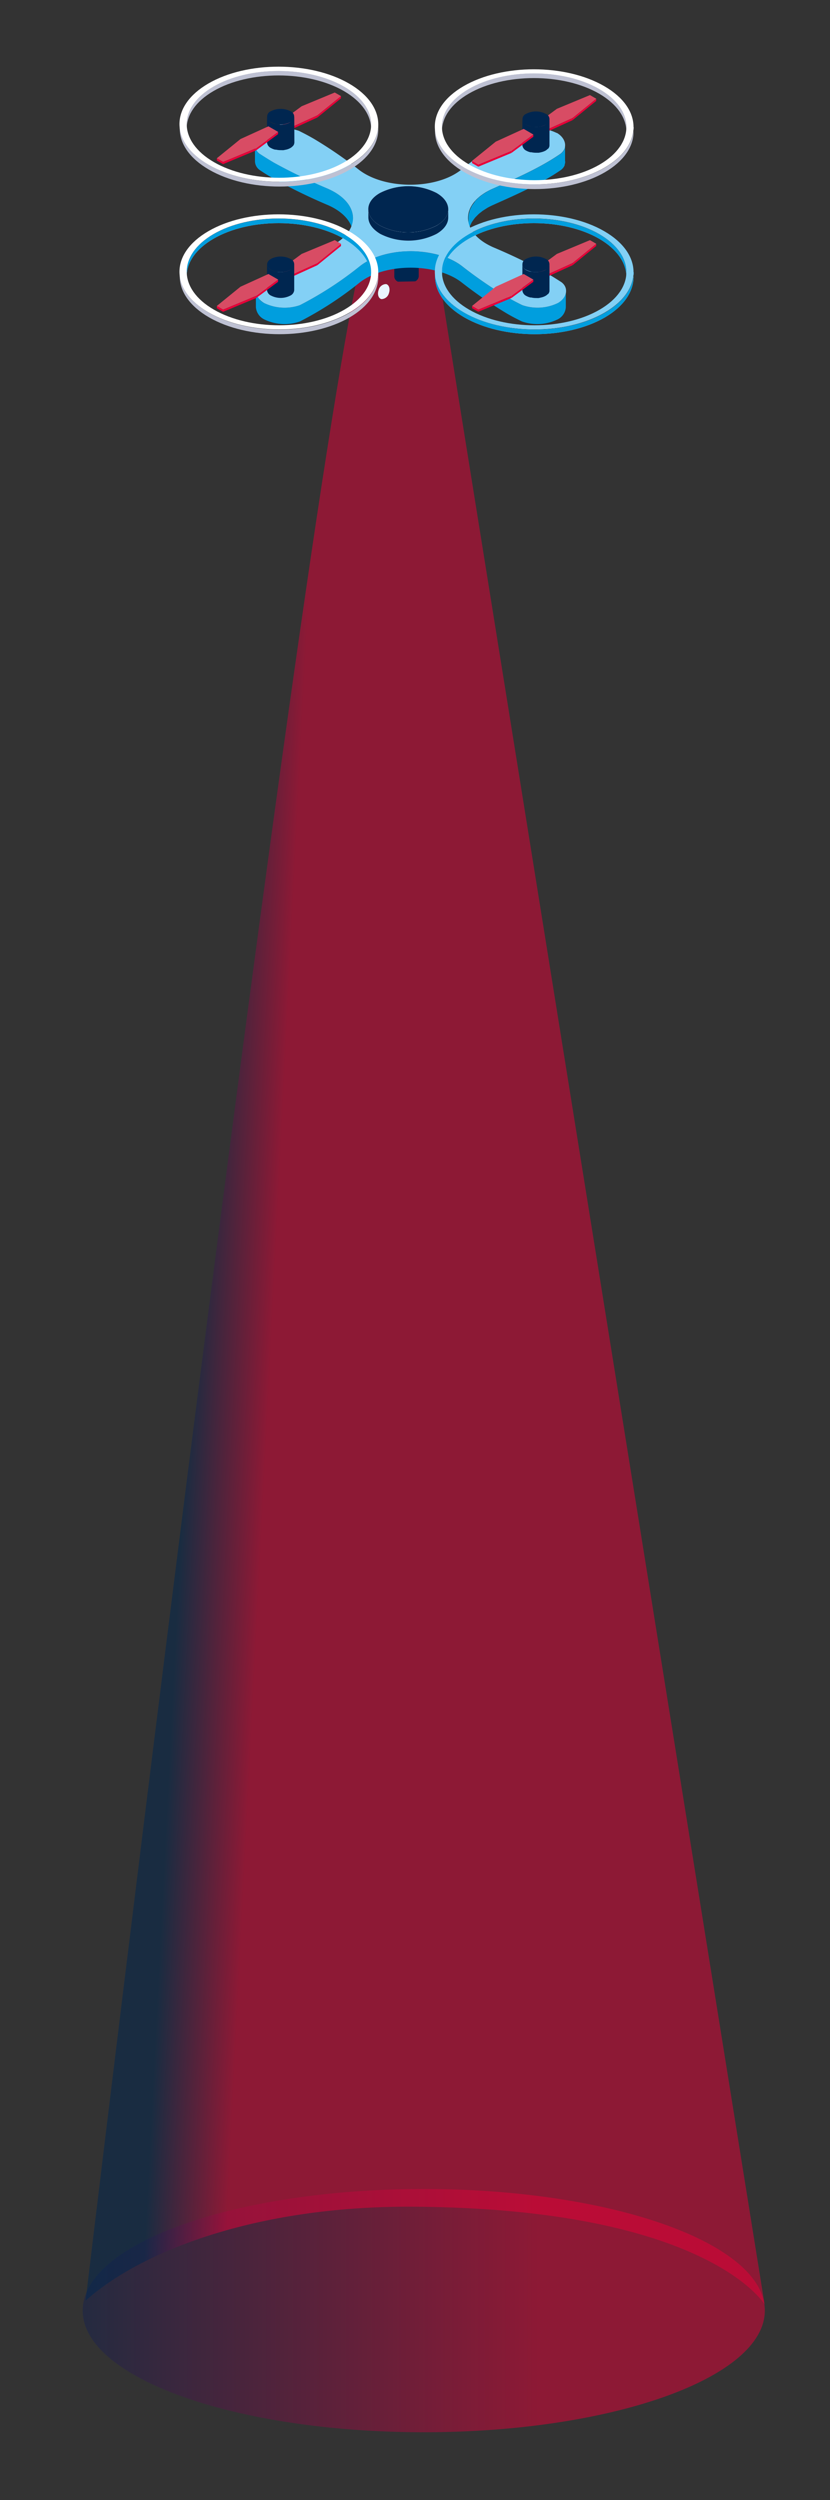<svg xmlns="http://www.w3.org/2000/svg" xmlns:xlink="http://www.w3.org/1999/xlink" width="174.06" height="524.27" viewBox="0 0 174.06 524.27">
  <rect x="0" y="0" width="174.06" height="524.27" fill="#333333" stroke="none"/>
  <defs>
    <style>
      .cls-1 {
        fill: none;
      }

      .cls-2 {
        opacity: 0.5;
      }

      .cls-3 {
        clip-path: url(#clip-path);
      }

      .cls-4 {
        fill: url(#Naamloos_verloop_12);
      }

      .cls-5 {
        clip-path: url(#clip-path-2);
      }

      .cls-6 {
        fill: url(#Naamloos_verloop_12-2);
      }

      .cls-7 {
        fill: #eaf6fe;
      }

      .cls-8 {
        fill: #002650;
      }

      .cls-9 {
        fill: #009ede;
      }

      .cls-10 {
        fill: #83d0f5;
      }

      .cls-11 {
        fill: #e70038;
      }

      .cls-12 {
        fill: #bec1d3;
      }

      .cls-13 {
        fill: #d84c64;
      }

      .cls-14 {
        clip-path: url(#clip-path-3);
      }

      .cls-15 {
        clip-path: url(#clip-path-4);
      }

      .cls-16 {
        clip-path: url(#clip-path-5);
      }

      .cls-17 {
        fill: #fff;
      }

      .cls-18 {
        clip-path: url(#clip-path-6);
      }

      .cls-19 {
        clip-path: url(#clip-path-7);
      }

      .cls-20 {
        clip-path: url(#clip-path-9);
      }

      .cls-21 {
        clip-path: url(#clip-path-10);
      }

      .cls-22 {
        clip-path: url(#clip-path-12);
      }

      .cls-23 {
        clip-path: url(#clip-path-13);
      }

      .cls-24 {
        clip-path: url(#clip-path-14);
      }

      .cls-25 {
        clip-path: url(#clip-path-16);
      }
    </style>
    <clipPath id="clip-path">
      <path class="cls-1" d="M88.86,459.05c-39.5,0-71.52,11.41-71.52,25.5s32,25.51,71.52,25.51,71.53-11.43,71.53-25.51-32-25.5-71.53-25.5"/>
    </clipPath>
    <linearGradient id="Naamloos_verloop_12" data-name="Naamloos verloop 12" x1="5230.01" y1="9048.43" x2="5231.01" y2="9048.43" gradientTransform="matrix(-143.05, 0, 0, 143.05, 748301.77, -1293874.37)" gradientUnits="userSpaceOnUse">
      <stop offset="0" stop-color="#e70038"/>
      <stop offset="0.26" stop-color="#e70038"/>
      <stop offset="1" stop-color="#002650"/>
    </linearGradient>
    <clipPath id="clip-path-2">
      <path class="cls-1" d="M90.44,47.81l69.9,435.42s-12.11-20.13-73.83-20.47c-33-.17-57.11,9.45-68.56,19.7,0,0,49.54-414.46,59.92-435.27,6.46-5.57,5.47-8.3,5.47-8.3,11.45.07-7.08.63,7.1,8.92"/>
    </clipPath>
    <linearGradient id="Naamloos_verloop_12-2" x1="5438.64" y1="8750.63" x2="5439.64" y2="8750.63" gradientTransform="matrix(0, -22.95, -22.95, 0, 200944.48, 125050.44)" xlink:href="#Naamloos_verloop_12"/>
    <clipPath id="clip-path-3">
      <path class="cls-1" d="M44.77,18.12c-3.74,2.17-5.61,5-5.62,7.87v1c0-2.85,1.88-5.7,5.61-7.87,7.52-4.37,19.8-4.37,27.37,0,3.81,2.2,5.71,5.09,5.7,8v-1c0-2.88-1.89-5.78-5.7-8a28,28,0,0,0-13.7-3.28,27.82,27.82,0,0,0-13.66,3.27"/>
    </clipPath>
    <clipPath id="clip-path-4">
      <rect class="cls-1" x="88.9" y="44.26" width="16.89" height="9.69"/>
    </clipPath>
    <clipPath id="clip-path-5">
      <path class="cls-1" d="M37.65,27c0,3.12,2,6.23,6.15,8.6,8.15,4.7,21.38,4.7,29.48,0,4-2.34,6-5.41,6-8.48v-1c0,3.07-2,6.13-6,8.47-8.1,4.71-21.33,4.71-29.48,0-4.1-2.37-6.15-5.48-6.14-8.59Z"/>
    </clipPath>
    <clipPath id="clip-path-6">
      <path class="cls-1" d="M98.29,18.67c-3.73,2.17-5.6,5-5.61,7.87v1c0-2.85,1.88-5.69,5.61-7.86,7.52-4.37,19.8-4.37,27.37,0,3.8,2.2,5.71,5.09,5.7,8v-1c0-2.89-1.89-5.78-5.7-8a30.19,30.19,0,0,0-27.37,0"/>
    </clipPath>
    <clipPath id="clip-path-7">
      <path class="cls-1" d="M91.18,27.51c0,3.11,2,6.22,6.15,8.59,8.15,4.71,21.37,4.71,29.48,0,4-2.34,6-5.4,6.05-8.47v-1c0,3.07-2,6.14-6.05,8.47-8.1,4.71-21.33,4.71-29.48,0-4.11-2.37-6.15-5.49-6.15-8.6Z"/>
    </clipPath>
    <clipPath id="clip-path-9">
      <path class="cls-1" d="M98.29,49.09c-3.73,2.17-5.6,5-5.61,7.87v1c0-2.85,1.88-5.7,5.61-7.87,7.52-4.37,19.8-4.37,27.37,0,3.8,2.2,5.71,5.09,5.7,8v-1c0-2.89-1.89-5.78-5.7-8a30.27,30.27,0,0,0-27.37,0"/>
    </clipPath>
    <clipPath id="clip-path-10">
      <path class="cls-1" d="M91.18,57.93c0,3.11,2,6.23,6.15,8.6,8.15,4.7,21.37,4.7,29.48,0,4-2.34,6-5.41,6.05-8.48v-1c0,3.08-2,6.14-6.05,8.48-8.1,4.71-21.33,4.71-29.48,0-4.11-2.37-6.15-5.48-6.15-8.59Z"/>
    </clipPath>
    <clipPath id="clip-path-12">
      <path class="cls-1" d="M56,60.85A1.42,1.42,0,0,0,56.85,62a4.45,4.45,0,0,0,4,0,1.43,1.43,0,0,0,.82-1.16V55.44a1.43,1.43,0,0,1-.82,1.16,4.45,4.45,0,0,1-4,0A1.44,1.44,0,0,1,56,55.42Z"/>
    </clipPath>
    <clipPath id="clip-path-13">
      <path class="cls-1" d="M44.77,49.09c-3.74,2.17-5.61,5-5.62,7.87v1c0-2.85,1.88-5.7,5.61-7.87,7.52-4.37,19.8-4.37,27.37,0,3.81,2.2,5.71,5.09,5.7,8v-1c0-2.89-1.89-5.78-5.7-8a28.09,28.09,0,0,0-13.7-3.27,27.82,27.82,0,0,0-13.66,3.27"/>
    </clipPath>
    <clipPath id="clip-path-14">
      <path class="cls-1" d="M37.65,57.93c0,3.11,2,6.23,6.15,8.6,8.15,4.7,21.38,4.7,29.48,0,4-2.34,6-5.41,6-8.48v-1c0,3.08-2,6.14-6,8.48-8.1,4.71-21.33,4.71-29.48,0-4.1-2.37-6.15-5.48-6.14-8.59Z"/>
    </clipPath>
    <clipPath id="clip-path-16">
      <path class="cls-1" d="M77.26,45.58c0,1.25.82,2.5,2.48,3.45a13,13,0,0,0,11.83,0c1.62-.94,2.43-2.17,2.44-3.4V43.91c0,1.23-.81,2.46-2.43,3.4a13,13,0,0,1-11.84,0c-1.65-1-2.47-2.2-2.47-3.45Z"/>
    </clipPath>
  </defs>
  <title>05 Drone</title>
  <g id="Laag_1" data-name="Laag 1">
    <g>
      <g>
        <g class="cls-2">
          <g class="cls-3">
            <rect class="cls-4" x="17.34" y="459.05" width="143.05" height="51.01"/>
          </g>
        </g>
        <g class="cls-2">
          <g class="cls-5">
            <rect class="cls-6" x="-136.44" y="178.34" width="451.18" height="165.45" transform="translate(-176.22 336.43) rotate(-87)"/>
          </g>
        </g>
        <path class="cls-7" d="M80.76,59.59a1.63,1.63,0,0,0-1.35,1.2c-.31.85-.08,1.71.51,1.92a.66.66,0,0,0,.28,0,1.66,1.66,0,0,0,1.35-1.19c.31-.85.08-1.72-.51-1.93a.92.92,0,0,0-.28,0"/>
        <path class="cls-8" d="M83.45,59.07a1.27,1.27,0,0,1-.76-1V42.69a1.28,1.28,0,0,0,.75,1.06,4,4,0,0,0,3.62,0,1.28,1.28,0,0,0,.75-1V58a1.26,1.26,0,0,1-.74,1"/>
        <path class="cls-8" d="M87.06,41.65a1.11,1.11,0,0,1,0,2.1,4,4,0,0,1-3.62,0,1.1,1.1,0,0,1,0-2.09,4,4,0,0,1,3.62,0"/>
        <path class="cls-8" d="M118,31.85v3.41a3.22,3.22,0,0,1-.38.35v-3.4a2.6,2.6,0,0,0,.38-.36"/>
        <path class="cls-9" d="M118.5,33.85V30.44a2.07,2.07,0,0,1-.12.65l0,.15a2.33,2.33,0,0,1-.36.6,3.46,3.46,0,0,1-.39.37c-4.14,2.87-9.19,5.11-14.24,7.35-.42.19-.82.39-1.19.6l-.35.22c-.24.14-.47.29-.69.44l-.36.28c-.18.14-.36.28-.52.42l-.32.33-.35.35,0,.07a5.2,5.2,0,0,0-.35.47l-.25.34c-.1.17-.18.34-.26.51l-.17.34c-.07.19-.12.38-.17.57l-.08.29a4.31,4.31,0,0,0-.09.88v3.4a4.28,4.28,0,0,1,.09-.87l.08-.3c0-.19.1-.38.17-.57l.17-.34c.08-.17.16-.33.26-.5l.25-.35c.11-.16.22-.31.35-.47s.27-.28.4-.42l.32-.32c.16-.15.35-.29.53-.43l.35-.28.69-.44.35-.22c.37-.2.77-.4,1.19-.59,5-2.24,10.1-4.48,14.24-7.36a2.6,2.6,0,0,0,.38-.36h0v0a2.33,2.33,0,0,0,.36-.6l0-.14a2.13,2.13,0,0,0,.12-.65"/>
        <path class="cls-9" d="M70.11,40.25c-.42-.24-.87-.47-1.36-.69a119.18,119.18,0,0,1-11.34-5.48c-1-.6-2-1.22-3-1.87a2.27,2.27,0,0,1-.94-1.8v3.4a2.29,2.29,0,0,0,.94,1.81c.95.65,1.95,1.27,3,1.86A119.22,119.22,0,0,0,68.74,43a13.26,13.26,0,0,1,1.36.68c2.62,1.51,3.92,3.51,3.92,5.5V45.74c0-2-1.3-4-3.92-5.49"/>
        <path class="cls-8" d="M55.39,63.54A3.13,3.13,0,0,1,53.66,61v3.4a3.13,3.13,0,0,0,1.73,2.57,9.94,9.94,0,0,0,5.65.92,6.61,6.61,0,0,0,1.84-.47V64a7,7,0,0,1-1.83.47,10,10,0,0,1-5.66-.92"/>
        <path class="cls-9" d="M117,63.54a9.81,9.81,0,0,1-7.48.45c-1.13-.55-2.21-1.12-3.24-1.72a91.34,91.34,0,0,1-9.51-6.55,11.1,11.1,0,0,0-1.19-.78c-5.62-3.24-15.07-3-20,.78A73.53,73.53,0,0,1,62.88,64a9.84,9.84,0,0,1-7.49-.45A3.13,3.13,0,0,1,53.66,61v3.4a3.13,3.13,0,0,0,1.73,2.57,9.79,9.79,0,0,0,7.49.45,73.4,73.4,0,0,0,12.66-8.26c5-3.77,14.4-4,20-.79a11.16,11.16,0,0,1,1.19.79,94,94,0,0,0,9.51,6.55c1,.59,2.1,1.17,3.24,1.71a9.76,9.76,0,0,0,7.48-.45,3.08,3.08,0,0,0,1.7-2.53V61a3.07,3.07,0,0,1-1.7,2.54"/>
        <path class="cls-10" d="M116.78,27.87c1.85,1.07,2.37,3.11.81,4.34-4.14,2.87-9.19,5.11-14.24,7.35-6.48,2.88-6.9,8.36-1.29,11.6.42.24.87.47,1.36.69a120.56,120.56,0,0,1,11.35,5.48c1,.6,2,1.22,3,1.87,1.58,1.23,1.08,3.27-.76,4.34a9.81,9.81,0,0,1-7.48.45c-1.13-.55-2.21-1.12-3.24-1.72a91.34,91.34,0,0,1-9.51-6.55,11.1,11.1,0,0,0-1.19-.78c-5.62-3.24-15.07-3-20,.78A74,74,0,0,1,62.88,64a9.84,9.84,0,0,1-7.49-.45c-1.85-1.07-2.37-3.11-.8-4.34,4.13-2.87,9.19-5.11,14.23-7.35,6.48-2.88,6.91-8.36,1.29-11.6-.42-.24-.87-.47-1.36-.69a119.18,119.18,0,0,1-11.34-5.48c-1-.6-2-1.22-3-1.87-1.57-1.23-1.08-3.27.76-4.33a9.78,9.78,0,0,1,7.49-.46c1.13.55,2.2,1.12,3.23,1.72a89.82,89.82,0,0,1,9.51,6.55,12.2,12.2,0,0,0,1.19.78c5.62,3.24,15.08,3,20-.78a73.53,73.53,0,0,1,12.65-8.27,9.84,9.84,0,0,1,7.49.45"/>
      </g>
      <polygon class="cls-11" points="71.51 20.15 71.51 20.62 66.55 24.65 66.55 24.18 71.51 20.15"/>
      <polygon class="cls-11" points="66.55 24.18 66.55 24.65 60.69 27.32 60.69 26.86 66.55 24.18"/>
      <polygon class="cls-12" points="60.69 26.86 60.69 27.32 58.65 26.15 58.66 25.68 60.69 26.86"/>
      <polygon class="cls-13" points="71.51 20.15 66.55 24.18 60.69 26.86 58.66 25.68 63.26 22.28 70.2 19.4 71.51 20.15"/>
      <g>
        <path class="cls-8" d="M61.7,24.47V29.9a1.11,1.11,0,0,1-.3.73V25.21a1.12,1.12,0,0,0,.3-.74"/>
        <path class="cls-8" d="M61.7,24.47a1.15,1.15,0,0,1-.36.78,1.85,1.85,0,0,1-.47.38A3.34,3.34,0,0,1,60,26l-.26.06a5.29,5.29,0,0,1-.8.09h-.14A5.76,5.76,0,0,1,57.9,26L57.7,26a3.66,3.66,0,0,1-.84-.32A1.44,1.44,0,0,1,56,24.46v5.42a1.42,1.42,0,0,0,.84,1.17,3.27,3.27,0,0,0,.84.33l.2,0a4.08,4.08,0,0,0,.93.11H59a4,4,0,0,0,.49,0l.31-.07.26-.05a3.27,3.27,0,0,0,.84-.33,1.83,1.83,0,0,0,.47-.37l.06-.05h0a1.16,1.16,0,0,0,.3-.72Z"/>
        <path class="cls-8" d="M60.86,23.3a1.23,1.23,0,0,1,0,2.33,4.43,4.43,0,0,1-4,0,1.23,1.23,0,0,1,0-2.33,4.45,4.45,0,0,1,4,0"/>
      </g>
      <polygon class="cls-11" points="58.33 27.66 58.32 28.13 53.72 31.53 53.73 31.06 58.33 27.66"/>
      <polygon class="cls-11" points="53.73 31.06 53.73 31.53 46.79 34.42 46.79 33.95 53.73 31.06"/>
      <polygon class="cls-11" points="46.79 33.95 46.78 34.42 45.47 33.66 45.47 33.19 46.79 33.95"/>
      <polygon class="cls-13" points="58.33 27.66 53.73 31.06 46.79 33.95 45.47 33.19 50.43 29.16 56.29 26.49 58.33 27.66"/>
      <path class="cls-12" d="M77.83,26.1v1c0-2.89-1.9-5.78-5.7-8-7.57-4.37-19.85-4.37-27.37,0-3.73,2.17-5.6,5-5.61,7.87V26c0-2.85,1.88-5.7,5.62-7.87,7.52-4.36,19.79-4.36,27.36,0,3.81,2.19,5.71,5.09,5.7,8"/>
      <g class="cls-14">
        <g class="cls-15">
          <path class="cls-12" d="M96.19,46.43v.17a1.67,1.67,0,0,0-1-1.4,5.24,5.24,0,0,0-3.12-.54v-.17a5.24,5.24,0,0,1,3.12.54,1.67,1.67,0,0,1,1,1.4"/>
          <path class="cls-12" d="M92.07,44.49v.17a4.54,4.54,0,0,0-1.69.54,2.53,2.53,0,0,0-.63.5v-.17a2.53,2.53,0,0,1,.63-.5,4.54,4.54,0,0,1,1.69-.54"/>
          <path class="cls-12" d="M89.75,45.53v.17a1.35,1.35,0,0,0-.36.88v-.17a1.33,1.33,0,0,1,.36-.88"/>
        </g>
      </g>
      <path class="cls-12" d="M79.33,26.11v1c0,3.07-2,6.14-6,8.48-8.1,4.71-21.33,4.71-29.48,0-4.11-2.37-6.16-5.48-6.15-8.6V26c0,3.11,2.05,6.22,6.15,8.59,8.15,4.71,21.38,4.71,29.48,0,4-2.34,6-5.4,6-8.47"/>
      <g class="cls-16">
        <path class="cls-12" d="M96.46,46.43v.17a1.42,1.42,0,0,1-.39.95v-.17a1.44,1.44,0,0,0,.39-1"/>
        <path class="cls-12" d="M96.07,47.38v.17a2.53,2.53,0,0,1-.68.54,4.75,4.75,0,0,1-1.82.58V48.5a4.93,4.93,0,0,0,1.82-.58,2.53,2.53,0,0,0,.68-.54"/>
        <path class="cls-12" d="M93.57,48.5v.17a5.63,5.63,0,0,1-3.36-.58,1.82,1.82,0,0,1-1.08-1.51v-.17a1.84,1.84,0,0,0,1.08,1.51,5.63,5.63,0,0,0,3.36.58"/>
      </g>
      <path class="cls-17" d="M44.86,34c7.56,4.37,19.84,4.37,27.36,0s7.48-11.48-.09-15.84-19.84-4.37-27.36,0S37.29,29.6,44.86,34M73.18,17.51c8.16,4.71,8.2,12.37.1,17.07S52,39.29,43.8,34.58s-8.2-12.36-.1-17.07,21.33-4.7,29.48,0"/>
      <polygon class="cls-11" points="125.04 20.7 125.03 21.17 120.08 25.2 120.08 24.73 125.04 20.7"/>
      <polygon class="cls-11" points="120.08 24.73 120.08 25.2 114.22 27.87 114.22 27.4 120.08 24.73"/>
      <polygon class="cls-12" points="114.22 27.4 114.22 27.87 112.18 26.69 112.18 26.23 114.22 27.4"/>
      <polygon class="cls-13" points="125.04 20.7 120.08 24.73 114.22 27.4 112.18 26.23 116.78 22.82 123.72 19.94 125.04 20.7"/>
      <g>
        <path class="cls-8" d="M115.23,25v5.42a1.16,1.16,0,0,1-.3.74V25.75a1.11,1.11,0,0,0,.3-.73"/>
        <path class="cls-8" d="M115.23,25a1.17,1.17,0,0,1-.36.78,1.83,1.83,0,0,1-.47.37,3.27,3.27,0,0,1-.84.33l-.26.05a4.27,4.27,0,0,1-.81.09h-.13a4.08,4.08,0,0,1-.93-.11l-.2,0a3.34,3.34,0,0,1-.85-.33,1.39,1.39,0,0,1-.83-1.17v5.42a1.44,1.44,0,0,0,.84,1.18,3.34,3.34,0,0,0,.84.32l.2,0a4.73,4.73,0,0,0,.93.1h.13c.17,0,.34,0,.5,0l.31-.06.26-.06a3.66,3.66,0,0,0,.84-.32,2.1,2.1,0,0,0,.47-.38l.06,0v0a1.14,1.14,0,0,0,.3-.72Z"/>
        <path class="cls-8" d="M114.39,23.85a1.22,1.22,0,0,1,0,2.32,4.42,4.42,0,0,1-4,0,1.23,1.23,0,0,1,0-2.32,4.39,4.39,0,0,1,4,0"/>
      </g>
      <polygon class="cls-11" points="111.85 28.21 111.85 28.68 107.25 32.08 107.25 31.61 111.85 28.21"/>
      <polygon class="cls-11" points="107.25 31.61 107.25 32.08 100.31 34.96 100.31 34.49 107.25 31.61"/>
      <polygon class="cls-11" points="100.31 34.49 100.31 34.96 99 34.2 99 33.73 100.31 34.49"/>
      <polygon class="cls-13" points="111.85 28.21 107.25 31.61 100.31 34.49 99 33.73 103.96 29.71 109.82 27.03 111.85 28.21"/>
      <path class="cls-12" d="M131.36,26.65v1c0-2.88-1.9-5.78-5.7-8-7.57-4.37-19.85-4.37-27.37,0-3.73,2.17-5.6,5-5.61,7.86v-1c0-2.86,1.88-5.7,5.61-7.87,7.52-4.37,19.8-4.37,27.37,0,3.81,2.2,5.71,5.09,5.7,8"/>
      <g class="cls-18">
        <path class="cls-12" d="M105.61,46.53v.17a1.71,1.71,0,0,0-1-1.41,5.27,5.27,0,0,0-3.13-.53v-.17a5.2,5.2,0,0,1,3.13.53,1.71,1.71,0,0,1,1,1.41"/>
        <path class="cls-12" d="M101.48,44.59v.17a4.53,4.53,0,0,0-1.69.53,2.46,2.46,0,0,0-.62.5v-.17a2.46,2.46,0,0,1,.62-.5,4.53,4.53,0,0,1,1.69-.53"/>
        <path class="cls-12" d="M99.17,45.62v.17a1.36,1.36,0,0,0-.36.89v-.17a1.36,1.36,0,0,1,.36-.89"/>
      </g>
      <path class="cls-12" d="M132.86,26.65v1c0,3.07-2,6.13-6,8.47-8.11,4.71-21.33,4.71-29.48,0-4.11-2.37-6.16-5.48-6.15-8.59v-1c0,3.11,2,6.23,6.15,8.6,8.15,4.7,21.38,4.7,29.48,0,4-2.34,6-5.41,6.05-8.48"/>
      <g class="cls-19">
        <g class="cls-15">
          <path class="cls-12" d="M105.87,46.53v.17a1.44,1.44,0,0,1-.39.95v-.17a1.46,1.46,0,0,0,.39-.95"/>
          <path class="cls-12" d="M105.48,47.48v.17a2.68,2.68,0,0,1-.67.54,4.8,4.8,0,0,1-1.82.57v-.17a4.8,4.8,0,0,0,1.82-.57,2.68,2.68,0,0,0,.67-.54"/>
          <path class="cls-12" d="M103,48.59v.17a5.58,5.58,0,0,1-3.37-.57,1.85,1.85,0,0,1-1.08-1.51V46.5A1.85,1.85,0,0,0,99.62,48a5.58,5.58,0,0,0,3.37.57"/>
        </g>
      </g>
      <path class="cls-17" d="M98.39,34.51c7.56,4.37,19.84,4.37,27.36,0s7.48-11.47-.09-15.84-19.85-4.37-27.37,0-7.48,11.47.1,15.84m28.32-16.45c8.16,4.7,8.2,12.36.1,17.07s-21.33,4.7-29.48,0-8.2-12.37-.1-17.07,21.33-4.71,29.48,0"/>
      <polygon class="cls-11" points="125.04 51.12 125.03 51.59 120.08 55.62 120.08 55.15 125.04 51.12"/>
      <polygon class="cls-11" points="120.08 55.15 120.08 55.62 114.22 58.29 114.22 57.82 120.08 55.15"/>
      <polygon class="cls-12" points="114.22 57.82 114.22 58.29 112.18 57.12 112.18 56.65 114.22 57.82"/>
      <polygon class="cls-13" points="125.04 51.12 120.08 55.15 114.22 57.82 112.18 56.65 116.78 53.25 123.72 50.36 125.04 51.12"/>
      <g>
        <path class="cls-8" d="M115.23,55.44v5.43a1.11,1.11,0,0,1-.3.73V56.18a1.14,1.14,0,0,0,.3-.74"/>
        <path class="cls-8" d="M115.23,55.44a1.15,1.15,0,0,1-.36.78,2.1,2.1,0,0,1-.47.38,3.66,3.66,0,0,1-.84.32l-.26.06a5.28,5.28,0,0,1-.81.09h-.13a4.73,4.73,0,0,1-.93-.1l-.2,0a3.74,3.74,0,0,1-.85-.32,1.4,1.4,0,0,1-.83-1.18v5.43a1.42,1.42,0,0,0,.84,1.17,3.34,3.34,0,0,0,.84.32l.2,0a4.08,4.08,0,0,0,.93.11h.13a4.1,4.1,0,0,0,.5,0l.31-.07.26-.06a3.25,3.25,0,0,0,.84-.32,1.83,1.83,0,0,0,.47-.37l.06,0v0a1.11,1.11,0,0,0,.3-.71Z"/>
        <path class="cls-8" d="M114.39,54.27a1.23,1.23,0,0,1,0,2.33,4.45,4.45,0,0,1-4,0,1.23,1.23,0,0,1,0-2.33,4.45,4.45,0,0,1,4,0"/>
      </g>
      <polygon class="cls-11" points="111.85 58.63 111.85 59.1 107.25 62.5 107.25 62.03 111.85 58.63"/>
      <polygon class="cls-11" points="107.25 62.03 107.25 62.5 100.31 65.39 100.31 64.92 107.25 62.03"/>
      <polygon class="cls-11" points="100.31 64.92 100.31 65.39 99 64.63 99 64.16 100.31 64.92"/>
      <polygon class="cls-13" points="111.85 58.63 107.25 62.03 100.31 64.92 99 64.16 103.96 60.13 109.82 57.46 111.85 58.63"/>
      <g>
        <path class="cls-12" d="M131.36,57.07v1c0-2.89-1.9-5.78-5.7-8-7.57-4.37-19.85-4.37-27.37,0-3.73,2.17-5.6,5-5.61,7.87V57c0-2.85,1.88-5.7,5.61-7.87,7.52-4.37,19.8-4.37,27.37,0,3.81,2.2,5.71,5.09,5.7,8"/>
        <path class="cls-9" d="M131.36,57.07v1c0-2.89-1.9-5.78-5.7-8-7.57-4.37-19.85-4.37-27.37,0-3.73,2.17-5.6,5-5.61,7.87V57c0-2.85,1.88-5.7,5.61-7.87,7.52-4.37,19.8-4.37,27.37,0,3.81,2.2,5.71,5.09,5.7,8"/>
      </g>
      <g class="cls-20">
        <path class="cls-12" d="M105.61,51.88v.17a1.68,1.68,0,0,0-1-1.4,5.28,5.28,0,0,0-3.13-.54v-.17a5.2,5.2,0,0,1,3.13.54,1.68,1.68,0,0,1,1,1.4"/>
        <path class="cls-12" d="M101.48,49.94v.17a4.54,4.54,0,0,0-1.69.54,2.46,2.46,0,0,0-.62.5V51a2.46,2.46,0,0,1,.62-.5,4.54,4.54,0,0,1,1.69-.54"/>
        <path class="cls-12" d="M99.17,51v.17a1.33,1.33,0,0,0-.36.88v-.17a1.33,1.33,0,0,1,.36-.88"/>
      </g>
      <g>
        <path class="cls-12" d="M132.86,57.08v1c0,3.07-2,6.14-6,8.48-8.11,4.7-21.33,4.7-29.48,0-4.11-2.37-6.16-5.49-6.15-8.6V57c0,3.11,2,6.22,6.15,8.59,8.15,4.71,21.38,4.71,29.48,0,4-2.34,6-5.4,6.05-8.47"/>
        <path class="cls-9" d="M132.86,57.08v1c0,3.07-2,6.14-6,8.48-8.11,4.7-21.33,4.7-29.48,0-4.11-2.37-6.16-5.49-6.15-8.6V57c0,3.11,2,6.22,6.15,8.59,8.15,4.71,21.38,4.71,29.48,0,4-2.34,6-5.4,6.05-8.47"/>
      </g>
      <g class="cls-21">
        <g class="cls-15">
          <path class="cls-12" d="M105.87,51.88v.17a1.42,1.42,0,0,1-.39,1v-.17a1.44,1.44,0,0,0,.39-.95"/>
          <path class="cls-12" d="M105.48,52.83V53a2.48,2.48,0,0,1-.67.54,5,5,0,0,1-1.82.58V54a5,5,0,0,0,1.82-.58,2.48,2.48,0,0,0,.67-.54"/>
          <path class="cls-12" d="M103,54v.17a5.66,5.66,0,0,1-3.37-.58A1.82,1.82,0,0,1,98.54,52v-.17a1.84,1.84,0,0,0,1.08,1.51A5.66,5.66,0,0,0,103,54"/>
        </g>
      </g>
      <path class="cls-10" d="M98.39,64.94c7.56,4.37,19.84,4.37,27.36,0s7.48-11.48-.09-15.85-19.85-4.37-27.37,0-7.48,11.48.1,15.85m28.32-16.46c8.16,4.71,8.2,12.36.1,17.07s-21.33,4.71-29.48,0-8.2-12.36-.1-17.07,21.33-4.71,29.48,0"/>
      <polygon class="cls-11" points="71.51 51.12 71.51 51.59 66.55 55.62 66.55 55.15 71.51 51.12"/>
      <polygon class="cls-11" points="66.55 55.15 66.55 55.62 60.69 58.29 60.69 57.82 66.55 55.15"/>
      <polygon class="cls-12" points="60.69 57.82 60.69 58.29 58.65 57.12 58.66 56.65 60.69 57.82"/>
      <polygon class="cls-13" points="71.51 51.12 66.55 55.15 60.69 57.82 58.66 56.65 63.26 53.25 70.2 50.36 71.51 51.12"/>
      <path class="cls-8" d="M61.7,55.44v5.43A1.42,1.42,0,0,1,60.86,62a4.43,4.43,0,0,1-4,0A1.42,1.42,0,0,1,56,60.85V55.42a1.44,1.44,0,0,0,.84,1.18,4.43,4.43,0,0,0,4,0,1.42,1.42,0,0,0,.83-1.16"/>
      <g class="cls-22">
        <path class="cls-8" d="M93.21,51.8a.61.61,0,0,1-.25.07.74.74,0,0,1-.45-.07.27.27,0,0,1-.15-.21v.95a.26.26,0,0,0,.14.21.79.79,0,0,0,.46.08.67.67,0,0,0,.25-.08.35.35,0,0,0,.09-.07.19.19,0,0,0,.06-.13v-1a.18.18,0,0,1-.06.13.36.36,0,0,1-.09.08"/>
      </g>
      <path class="cls-8" d="M60.86,54.27a1.23,1.23,0,0,1,0,2.33,4.43,4.43,0,0,1-4,0c-1.12-.65-1.12-1.69,0-2.33a4.45,4.45,0,0,1,4,0"/>
      <polygon class="cls-11" points="58.33 58.63 58.32 59.1 53.72 62.5 53.73 62.03 58.33 58.63"/>
      <polygon class="cls-11" points="53.73 62.03 53.73 62.5 46.79 65.39 46.79 64.92 53.73 62.03"/>
      <polygon class="cls-11" points="46.79 64.92 46.78 65.39 45.47 64.63 45.47 64.16 46.79 64.92"/>
      <polygon class="cls-13" points="58.33 58.63 53.73 62.03 46.79 64.92 45.47 64.16 50.43 60.13 56.29 57.46 58.33 58.63"/>
      <g>
        <path class="cls-12" d="M77.83,57.07v1c0-2.89-1.9-5.78-5.7-8-7.57-4.37-19.85-4.37-27.37,0-3.73,2.17-5.6,5-5.61,7.87V57c0-2.85,1.88-5.7,5.62-7.87,7.52-4.37,19.79-4.37,27.36,0,3.81,2.2,5.71,5.09,5.7,8"/>
        <path class="cls-9" d="M77.83,57.07v1c0-2.89-1.9-5.78-5.7-8-7.57-4.37-19.85-4.37-27.37,0-3.73,2.17-5.6,5-5.61,7.87V57c0-2.85,1.88-5.7,5.62-7.87,7.52-4.37,19.79-4.37,27.36,0,3.81,2.2,5.71,5.09,5.7,8"/>
      </g>
      <g class="cls-23">
        <path class="cls-12" d="M96.19,51.88v.17a1.67,1.67,0,0,0-1-1.4,5.24,5.24,0,0,0-3.12-.54v-.17a5.17,5.17,0,0,1,3.12.54,1.67,1.67,0,0,1,1,1.4"/>
        <path class="cls-12" d="M92.07,49.94v.17a4.54,4.54,0,0,0-1.69.54,2.53,2.53,0,0,0-.63.5V51a2.53,2.53,0,0,1,.63-.5,4.54,4.54,0,0,1,1.69-.54"/>
        <path class="cls-12" d="M89.75,51v.17a1.33,1.33,0,0,0-.36.88v-.17a1.33,1.33,0,0,1,.36-.88"/>
      </g>
      <path class="cls-12" d="M79.33,57.08v1c0,3.07-2,6.14-6,8.48-8.1,4.7-21.33,4.7-29.48,0-4.11-2.37-6.16-5.49-6.15-8.6V57c0,3.11,2.05,6.22,6.15,8.59,8.15,4.71,21.38,4.71,29.48,0,4-2.34,6-5.4,6-8.47"/>
      <g class="cls-24">
        <g class="cls-15">
          <path class="cls-12" d="M96.46,51.88v.17a1.42,1.42,0,0,1-.39,1v-.17a1.44,1.44,0,0,0,.39-.95"/>
          <path class="cls-12" d="M96.07,52.83V53a2.53,2.53,0,0,1-.68.54,4.93,4.93,0,0,1-1.82.58V54a4.93,4.93,0,0,0,1.82-.58,2.53,2.53,0,0,0,.68-.54"/>
          <path class="cls-12" d="M93.57,54v.17a5.63,5.63,0,0,1-3.36-.58A1.82,1.82,0,0,1,89.13,52v-.17a1.84,1.84,0,0,0,1.08,1.51,5.63,5.63,0,0,0,3.36.58"/>
        </g>
      </g>
      <g>
        <path class="cls-17" d="M44.86,64.94c7.56,4.37,19.84,4.37,27.36,0s7.48-11.48-.09-15.85-19.84-4.37-27.36,0-7.48,11.48.09,15.85M73.18,48.48c8.16,4.71,8.2,12.36.1,17.07S52,70.26,43.8,65.55s-8.2-12.36-.1-17.07,21.33-4.71,29.48,0"/>
        <path class="cls-12" d="M94,43.91v1.72c0,1.23-.82,2.46-2.44,3.41a13,13,0,0,1-11.83,0c-1.66-1-2.48-2.21-2.48-3.46V43.86c0,1.25.82,2.5,2.47,3.46a13.07,13.07,0,0,0,11.84,0c1.62-1,2.43-2.18,2.43-3.41"/>
        <path class="cls-8" d="M94,43.91v1.72c0,1.23-.82,2.46-2.44,3.41a13,13,0,0,1-11.83,0c-1.65-1-2.48-2.21-2.48-3.46V43.86c0,1.25.82,2.5,2.47,3.46a13.07,13.07,0,0,0,11.84,0c1.62-1,2.43-2.18,2.43-3.41"/>
      </g>
      <g class="cls-25">
        <path class="cls-12" d="M99,49.56v.31a.56.56,0,0,1-.16.38V50a.58.58,0,0,0,.16-.39"/>
        <path class="cls-12" d="M97.88,50.39v.31a2.34,2.34,0,0,1-1.35-.23.75.75,0,0,1-.44-.61v-.3a.72.72,0,0,0,.43.6,2.26,2.26,0,0,0,1.35.23"/>
      </g>
      <g>
        <path class="cls-17" d="M91.54,40.46c3.28,1.89,3.3,5,0,6.85a13,13,0,0,1-11.84,0c-3.28-1.89-3.3-5,0-6.85a13.07,13.07,0,0,1,11.84,0"/>
        <path class="cls-8" d="M91.54,40.46c3.28,1.89,3.3,5,0,6.85a13,13,0,0,1-11.84,0c-3.28-1.89-3.3-5,0-6.85a13.07,13.07,0,0,1,11.84,0"/>
      </g>
    </g>
  </g>
</svg>

